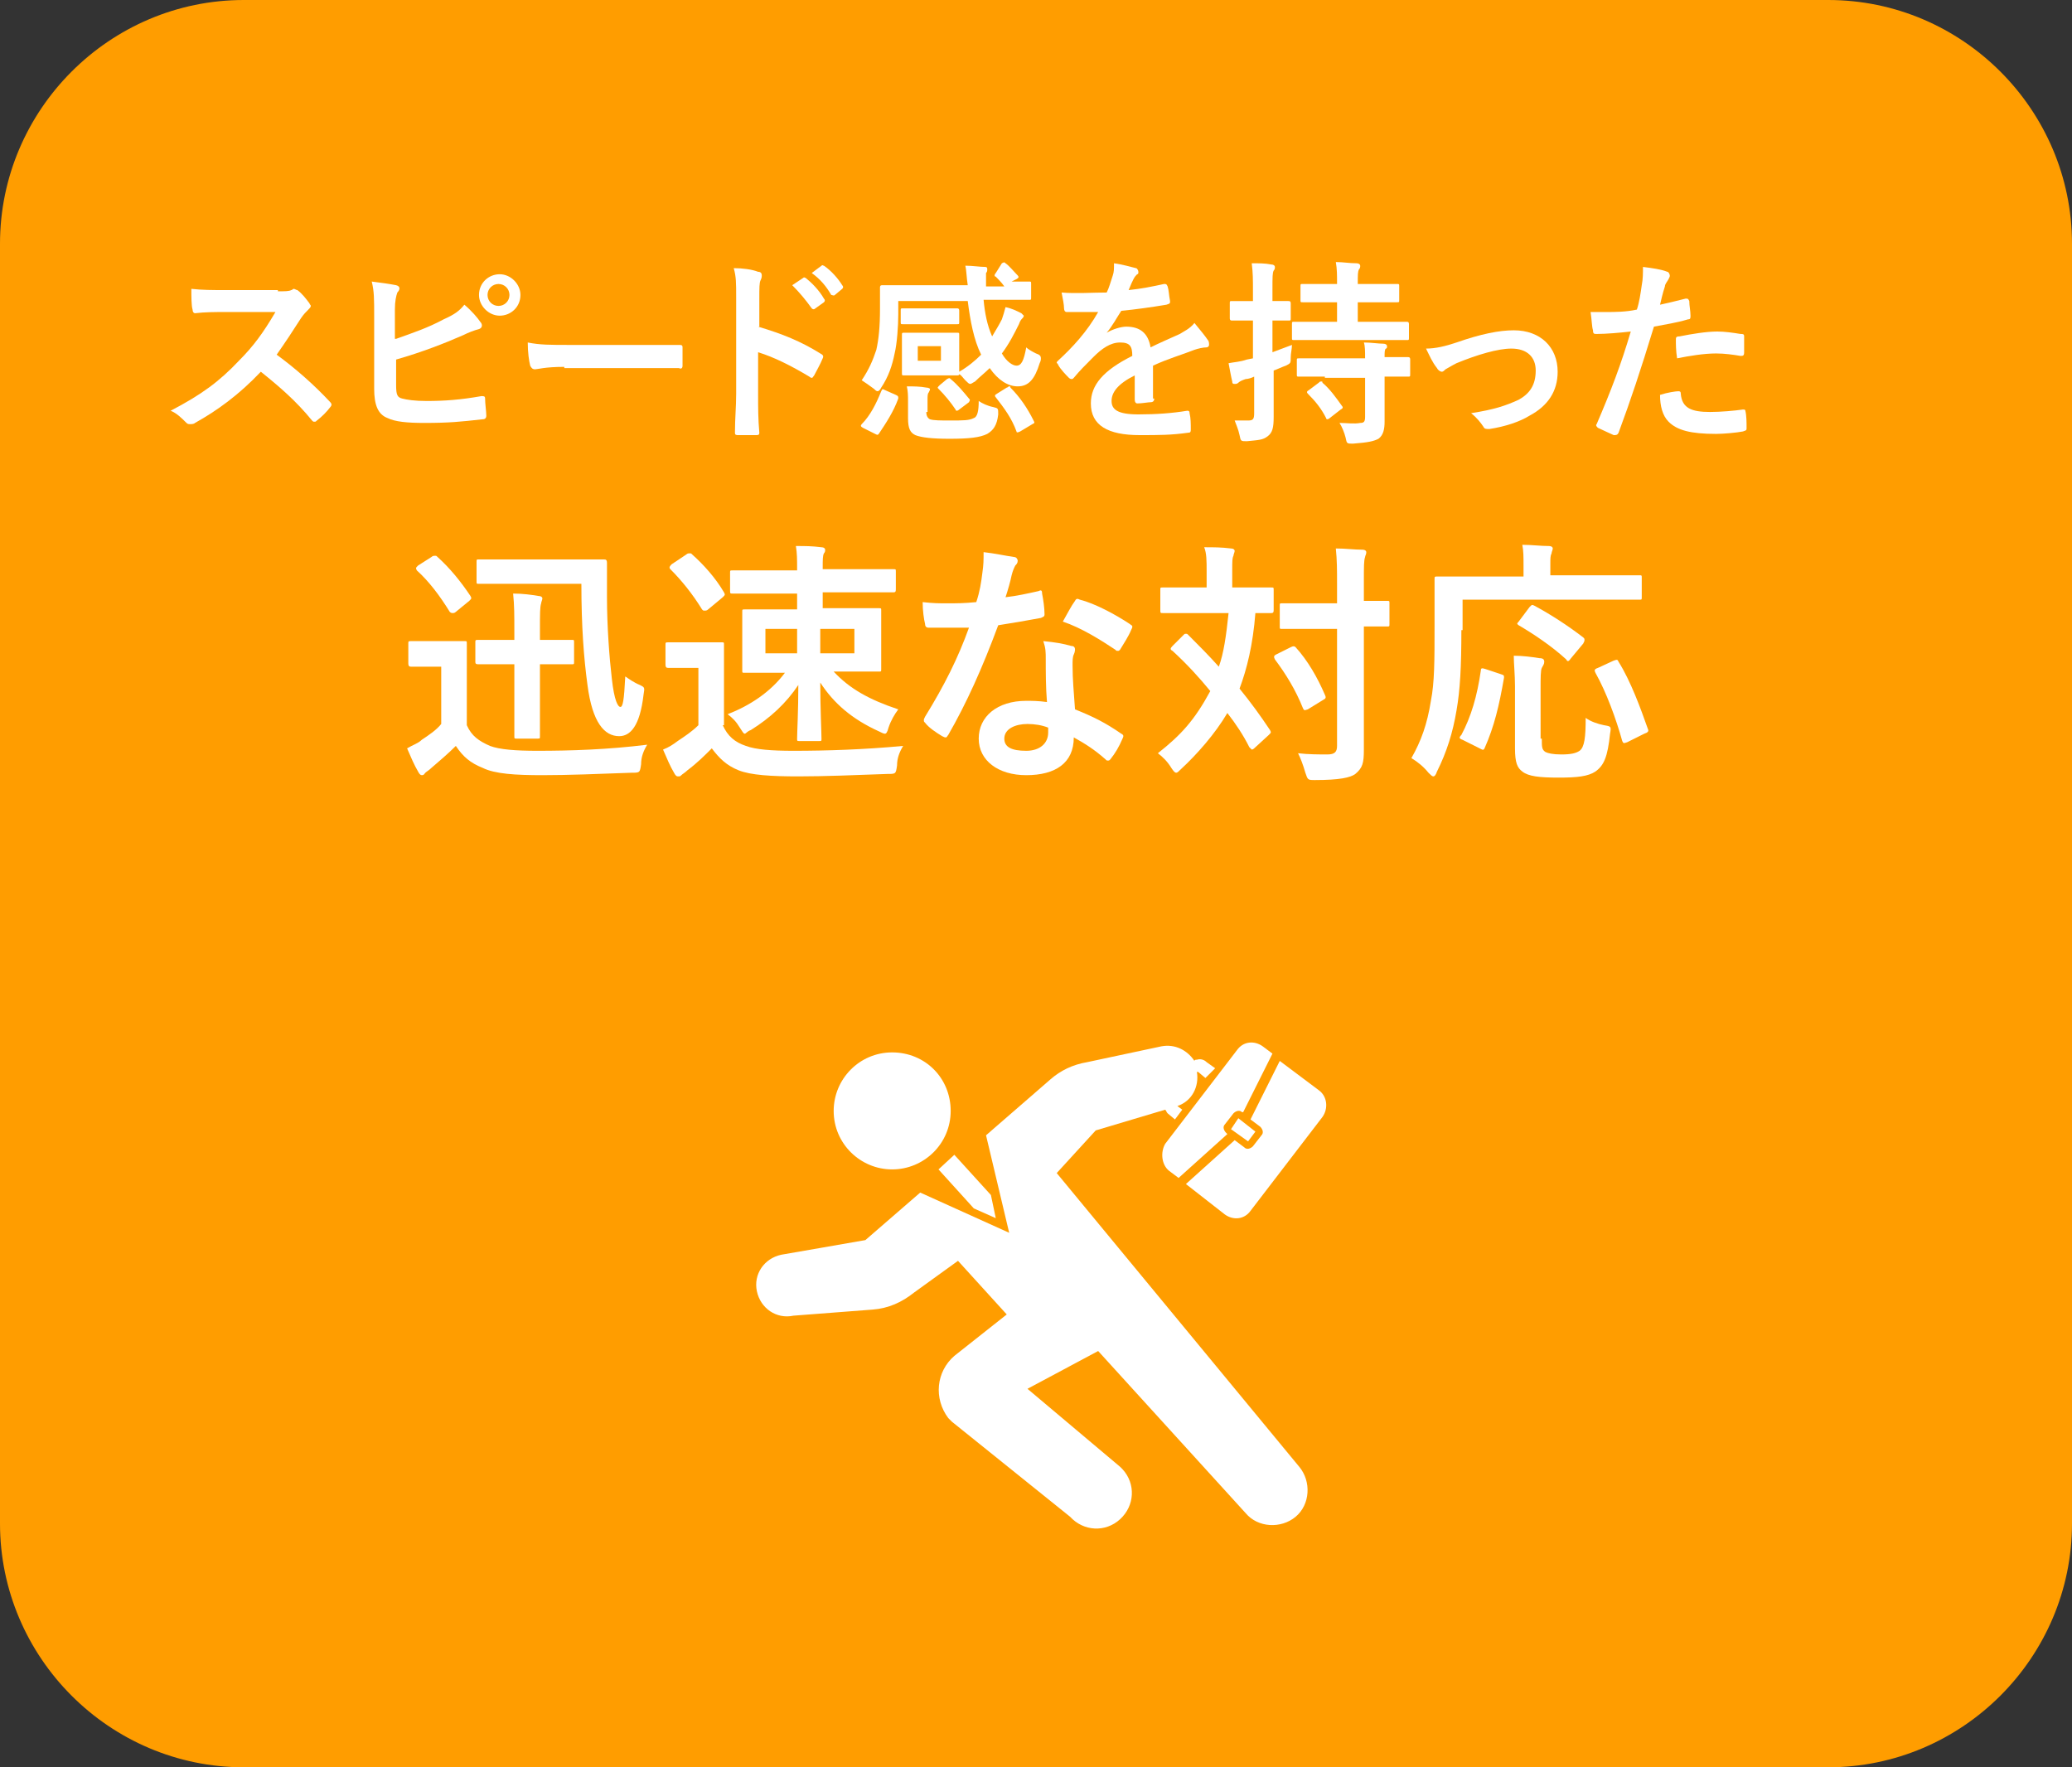 <?xml version="1.0" encoding="utf-8"?>
<!-- Generator: Adobe Illustrator 24.2.3, SVG Export Plug-In . SVG Version: 6.00 Build 0)  -->
<svg version="1.1" id="レイヤー_1" xmlns="http://www.w3.org/2000/svg" xmlns:xlink="http://www.w3.org/1999/xlink" x="0px"
	 y="0px" viewBox="0 0 170 145" style="enable-background:new 0 0 170 145;" xml:space="preserve">
<rect x="0" y="0" width="170" height="145" fill="#333333" stroke="none"/>
<style type="text/css">
	.st0{fill:#FF9D00;}
	.st1{enable-background:new    ;}
	.st2{fill:#FFFFFF;}
</style>
<g id="グループ_526" transform="translate(-2022 -2319)">
	<path id="長方形_239" class="st0" d="M2042,2319h130c11,0,20,9,20,20v105c0,11-9,20-20,20h-130c-11,0-20-9-20-20v-105
		C2022,2328,2031,2319,2042,2319z"/>
	<g class="st1">
		<path class="st2" d="M2044.8,2342.9c0.6,0,0.9,0,1.1-0.1c0.1,0,0.1-0.1,0.2-0.1c0.1,0,0.2,0.1,0.3,0.1c0.4,0.3,0.7,0.7,1,1.1
			c0,0.1,0.1,0.1,0.1,0.2c0,0.1-0.1,0.2-0.2,0.3c-0.2,0.2-0.4,0.4-0.6,0.7c-0.7,1.1-1.3,2-2,3c1.5,1.1,3,2.4,4.4,3.9
			c0.1,0.1,0.1,0.2,0.1,0.2s0,0.1-0.1,0.2c-0.3,0.4-0.7,0.8-1.1,1.1c-0.1,0.1-0.1,0.1-0.2,0.1c-0.1,0-0.1,0-0.2-0.1
			c-1.3-1.6-2.7-2.8-4.2-4c-1.8,1.9-3.6,3.2-5.4,4.2c-0.1,0.1-0.3,0.1-0.4,0.1c-0.1,0-0.2,0-0.3-0.1c-0.4-0.4-0.8-0.8-1.3-1
			c2.5-1.3,4-2.4,5.6-4.1c1.2-1.2,2-2.3,3-4l-4.1,0c-0.8,0-1.7,0-2.5,0.1c-0.1,0-0.2-0.1-0.2-0.3c-0.1-0.3-0.1-1.1-0.1-1.7
			c0.9,0.1,1.7,0.1,2.7,0.1H2044.8z"/>
		<path class="st2" d="M2054.5,2346.8c1.4-0.5,2.6-0.9,3.9-1.6c0.9-0.4,1.3-0.7,1.7-1.2c0.6,0.5,1.1,1.1,1.3,1.4
			c0.2,0.2,0.2,0.5-0.1,0.6c-0.4,0.1-0.9,0.3-1.3,0.5c-1.6,0.7-3.4,1.4-5.5,2v2.1c0,0.8,0.1,1,0.5,1.1c0.4,0.1,1,0.2,2,0.2
			c1.5,0,2.8-0.1,4.5-0.4c0.2,0,0.3,0,0.3,0.2c0,0.4,0.1,1.1,0.1,1.4c0,0.2-0.1,0.3-0.3,0.3c-1.8,0.2-2.7,0.3-4.8,0.3
			c-1.4,0-2.4-0.1-3-0.4c-0.8-0.3-1.1-1.1-1.1-2.4v-5.9c0-1.5,0-2.1-0.2-2.9c0.8,0.1,1.5,0.2,2,0.3c0.4,0.1,0.3,0.4,0.1,0.6
			c-0.1,0.3-0.2,0.7-0.2,1.4V2346.8z M2064.7,2343.2c0,1-0.8,1.7-1.7,1.7s-1.7-0.8-1.7-1.7c0-1,0.8-1.7,1.7-1.7
			S2064.7,2342.3,2064.7,2343.2z M2062,2343.2c0,0.5,0.4,0.9,0.9,0.9c0.5,0,0.9-0.4,0.9-0.9s-0.4-0.9-0.9-0.9
			C2062.4,2342.3,2062,2342.7,2062,2343.2z"/>
		<path class="st2" d="M2068.3,2349.1c-1.6,0-2.2,0.2-2.4,0.2c-0.2,0-0.3-0.1-0.4-0.3c-0.1-0.4-0.2-1.1-0.2-1.9
			c1,0.2,1.8,0.2,3.5,0.2h5.2c1.2,0,2.4,0,3.7,0c0.2,0,0.3,0,0.3,0.2c0,0.5,0,1,0,1.5c0,0.2-0.1,0.3-0.3,0.2c-1.2,0-2.4,0-3.6,0
			H2068.3z"/>
		<path class="st2" d="M2084.2,2345.8c2,0.6,3.5,1.2,5.1,2.2c0.2,0.1,0.3,0.2,0.2,0.4c-0.2,0.5-0.5,1-0.7,1.4
			c-0.1,0.1-0.1,0.2-0.2,0.2c0,0-0.1,0-0.2-0.1c-1.5-0.9-2.9-1.6-4.2-2v3.5c0,1,0,2,0.1,3.1c0,0.2-0.1,0.2-0.3,0.2c-0.5,0-1,0-1.4,0
			c-0.2,0-0.3,0-0.3-0.2c0-1.2,0.1-2.1,0.1-3.2v-7.9c0-1.2,0-1.7-0.2-2.4c0.7,0,1.5,0.1,2,0.3c0.2,0,0.3,0.1,0.3,0.3
			c0,0.1,0,0.2-0.1,0.4c-0.1,0.2-0.1,0.6-0.1,1.5V2345.8z M2087.9,2341.8c0.1-0.1,0.1,0,0.2,0c0.5,0.4,1.1,1,1.5,1.7
			c0.1,0.1,0.1,0.2,0,0.3l-0.7,0.5c-0.1,0.1-0.2,0.1-0.3,0c-0.5-0.7-1-1.3-1.6-1.9L2087.9,2341.8z M2089.4,2340.8
			c0.1-0.1,0.1,0,0.2,0c0.6,0.4,1.2,1.1,1.5,1.6c0.1,0.1,0.1,0.2,0,0.3l-0.6,0.5c-0.1,0.1-0.2,0-0.3,0c-0.4-0.7-0.9-1.3-1.6-1.8
			L2089.4,2340.8z"/>
		<path class="st2" d="M2104.2,2340.6c0.2-0.1,0.2-0.1,0.3,0c0.3,0.2,0.7,0.7,1,1c0.1,0.1,0.1,0.2-0.1,0.3l-0.4,0.2
			c0.9,0,1.3,0,1.4,0c0.2,0,0.2,0,0.2,0.2v1.1c0,0.2,0,0.2-0.2,0.2c-0.1,0-0.6,0-2.1,0h-1.6c0.1,1.1,0.3,2.1,0.7,3
			c0.3-0.5,0.6-1,0.8-1.4c0.1-0.3,0.2-0.6,0.3-1c0.5,0.1,0.9,0.3,1.3,0.5c0.1,0.1,0.2,0.2,0.2,0.2c0,0.1-0.1,0.2-0.1,0.2
			c-0.1,0.1-0.2,0.2-0.3,0.5c-0.4,0.8-0.8,1.6-1.4,2.4c0.4,0.7,0.9,1,1.2,1c0.4,0,0.6-0.4,0.8-1.5c0.2,0.2,0.6,0.4,0.8,0.5
			c0.3,0.1,0.4,0.2,0.4,0.4c0,0.1,0,0.2-0.1,0.4c-0.4,1.3-0.9,1.9-1.8,1.9c-0.8,0-1.6-0.5-2.3-1.5c-0.4,0.4-0.8,0.7-1.2,1.1
			c-0.2,0.1-0.3,0.2-0.4,0.2c-0.1,0-0.2-0.1-0.4-0.3c-0.2-0.2-0.3-0.4-0.5-0.5c0,0.1-0.1,0.1-0.2,0.1c-0.1,0-0.4,0-1.4,0h-1.5
			c-0.9,0-1.2,0-1.4,0c-0.2,0-0.2,0-0.2-0.2c0-0.1,0-0.4,0-1v-1.1c0-0.7,0-0.9,0-1c0-0.2,0-0.2,0.2-0.2c0.1,0,0.4,0,1.4,0h1.5
			c0.9,0,1.2,0,1.4,0c0.2,0,0.2,0,0.2,0.2c0,0.1,0,0.4,0,1v1.1c0,0.5,0,0.7,0,0.9c0.7-0.4,1.3-0.9,1.8-1.4c-0.6-1.2-0.9-2.8-1.1-4.4
			h-5.7v1.1c0,0.9-0.1,2.4-0.3,3.2c-0.2,1-0.5,1.9-1.1,2.8c-0.1,0.2-0.2,0.3-0.3,0.3c-0.1,0-0.2-0.1-0.3-0.2c-0.4-0.3-0.7-0.5-1-0.7
			c0.6-0.9,0.9-1.6,1.2-2.5c0.2-0.9,0.3-1.9,0.3-3.4c0-1.1,0-1.6,0-1.7c0-0.1,0-0.2,0.2-0.2c0.1,0,0.6,0,2.2,0h4.8
			c-0.1-0.6-0.1-1.2-0.2-1.6c0.6,0,1.2,0.1,1.6,0.1c0.2,0,0.2,0.1,0.2,0.2c0,0.1,0,0.2-0.1,0.3c0,0.2,0,0.5,0,1.1h1.5
			c-0.2-0.3-0.6-0.7-0.7-0.8c-0.1,0-0.1-0.1-0.1-0.1s0-0.1,0.1-0.2L2104.2,2340.6z M2092.8,2354.1c-0.2-0.1-0.2-0.2-0.1-0.3
			c0.7-0.7,1.2-1.7,1.6-2.7c0.1-0.2,0.1-0.2,0.3-0.1l0.9,0.4c0.2,0.1,0.2,0.1,0.2,0.3c-0.4,1.1-1,2-1.6,2.9c-0.1,0.1-0.1,0.1-0.3,0
			L2092.8,2354.1z M2099.1,2344.3c1,0,1.3,0,1.4,0c0.1,0,0.2,0,0.2,0.2v0.9c0,0.2,0,0.2-0.2,0.2c-0.1,0-0.5,0-1.4,0h-1.6
			c-0.9,0-1.3,0-1.4,0c-0.2,0-0.2,0-0.2-0.2v-0.9c0-0.2,0-0.2,0.2-0.2c0.1,0,0.5,0,1.4,0H2099.1z M2098,2352.8
			c0,0.3,0.1,0.5,0.3,0.6c0.3,0.1,0.9,0.1,1.6,0.1c1.2,0,1.6,0,2-0.2c0.3-0.1,0.4-0.6,0.4-1.4c0.3,0.2,0.7,0.4,1.2,0.5
			c0.4,0.1,0.4,0.1,0.4,0.6c-0.1,0.9-0.4,1.3-0.9,1.6c-0.6,0.3-1.5,0.4-3.1,0.4c-1.4,0-2.3-0.1-2.8-0.3c-0.4-0.2-0.6-0.5-0.6-1.4
			v-1.4c0-0.4,0-0.8-0.1-1.2c0.5,0,1.1,0,1.6,0.1c0.2,0,0.3,0.1,0.3,0.1c0,0.1,0,0.1-0.1,0.3c-0.1,0.1-0.1,0.3-0.1,0.6V2352.8z
			 M2099.2,2347.4h-1.9v1.2h1.9V2347.4z M2099.7,2350.1c0.2-0.1,0.2-0.1,0.3,0c0.6,0.5,1,1,1.5,1.6c0.1,0.1,0.1,0.1,0,0.3l-0.8,0.6
			c-0.1,0.1-0.2,0.1-0.2,0.1s-0.1,0-0.1-0.1c-0.4-0.6-0.9-1.2-1.4-1.7c-0.1-0.1-0.1-0.1,0.1-0.3L2099.7,2350.1z M2104.6,2350.8
			c0.1,0,0.1-0.1,0.2-0.1s0.1,0,0.1,0.1c0.8,0.8,1.4,1.7,1.9,2.7c0.1,0.2,0.1,0.2-0.1,0.3l-1,0.6c-0.2,0.1-0.3,0.1-0.3,0
			c-0.4-1.1-1-1.9-1.7-2.8c-0.1-0.1-0.1-0.2,0.1-0.3L2104.6,2350.8z"/>
		<path class="st2" d="M2116.7,2351.7c0,0.2-0.1,0.3-0.3,0.3c-0.2,0-0.7,0.1-1.1,0.1c-0.1,0-0.2-0.1-0.2-0.3c0-0.6,0-1.4,0-2
			c-1.4,0.7-1.9,1.4-1.9,2.1c0,0.7,0.5,1.1,2.2,1.1c1.5,0,2.8-0.1,4-0.3c0.1,0,0.2,0,0.2,0.2c0.1,0.4,0.1,0.9,0.1,1.3
			c0,0.2,0,0.3-0.2,0.3c-1.4,0.2-2.4,0.2-4,0.2c-2.6,0-4-0.8-4-2.6c0-1.5,1-2.7,3.4-3.9c0-0.8-0.2-1.1-1-1.1c-0.8,0-1.5,0.5-2.2,1.2
			c-0.7,0.7-1.1,1.1-1.6,1.7c-0.1,0.1-0.1,0.1-0.2,0.1c0,0-0.1,0-0.2-0.1c-0.2-0.2-0.7-0.7-0.9-1.1c0-0.1-0.1-0.1-0.1-0.1
			c0-0.1,0-0.1,0.1-0.2c1.2-1.1,2.4-2.4,3.3-4c-0.8,0-1.6,0-2.6,0c-0.1,0-0.2-0.1-0.2-0.3c0-0.3-0.1-0.8-0.2-1.3
			c1.2,0.1,2.5,0,3.7,0c0.2-0.4,0.3-0.8,0.5-1.4c0.1-0.3,0.1-0.5,0.1-1c0.7,0.1,1.4,0.3,1.8,0.4c0.1,0,0.2,0.2,0.2,0.3
			c0,0.1,0,0.2-0.1,0.2c-0.1,0.1-0.2,0.2-0.3,0.4c-0.1,0.2-0.2,0.4-0.4,0.9c1-0.1,2-0.3,2.9-0.5c0.2,0,0.2,0,0.3,0.2
			c0.1,0.3,0.1,0.7,0.2,1.2c0,0.2,0,0.2-0.3,0.3c-1.2,0.2-2.6,0.4-3.7,0.5c-0.4,0.6-0.7,1.2-1.2,1.8l0,0c0.5-0.3,1.2-0.5,1.6-0.5
			c1.1,0,1.8,0.5,2,1.7c0.6-0.3,1.5-0.7,2.4-1.1c0.3-0.2,0.8-0.4,1.2-0.9c0.5,0.6,0.9,1.1,1.1,1.4c0.1,0.1,0.1,0.3,0.1,0.4
			c0,0.1-0.1,0.2-0.2,0.2c-0.3,0-0.7,0.1-1,0.2c-1,0.4-2.1,0.7-3.4,1.3V2351.7z"/>
		<path class="st2" d="M2126.5,2350c0,1.5,0,2.4,0,3.2c0,0.9-0.1,1.3-0.5,1.6c-0.4,0.3-0.7,0.3-1.7,0.4c-0.5,0-0.5,0-0.6-0.5
			c-0.1-0.5-0.3-0.9-0.4-1.2c0.4,0,0.7,0,1.1,0c0.4,0,0.5-0.1,0.5-0.6v-3c-0.2,0.1-0.5,0.2-0.7,0.2c-0.3,0.1-0.5,0.2-0.6,0.3
			c-0.1,0.1-0.2,0.1-0.3,0.1c-0.1,0-0.2,0-0.2-0.2c-0.1-0.4-0.2-1-0.3-1.5c0.5-0.1,0.9-0.1,1.5-0.3l0.5-0.1v-3.1h-0.2
			c-1.1,0-1.4,0-1.5,0c-0.1,0-0.2,0-0.2-0.2v-1.2c0-0.2,0-0.2,0.2-0.2c0.1,0,0.4,0,1.5,0h0.2v-0.8c0-1,0-1.5-0.1-2.3
			c0.6,0,1.1,0,1.6,0.1c0.2,0,0.3,0.1,0.3,0.2c0,0.1,0,0.2-0.1,0.3c-0.1,0.2-0.1,0.5-0.1,1.6v0.9c0.9,0,1.2,0,1.3,0
			c0.1,0,0.2,0,0.2,0.2v1.2c0,0.2,0,0.2-0.2,0.2c-0.1,0-0.4,0-1.3,0v2.6c0.5-0.2,1.1-0.4,1.6-0.6c0,0.3-0.1,0.7-0.1,1
			c0,0.5,0,0.5-0.4,0.7c-0.3,0.1-0.7,0.3-1,0.4V2350z M2130.4,2346.9c-1.5,0-2.1,0-2.2,0c-0.2,0-0.2,0-0.2-0.2v-1.1
			c0-0.2,0-0.2,0.2-0.2c0.1,0,0.6,0,2.2,0h1.3v-1.6h-0.8c-1.5,0-1.9,0-2,0c-0.2,0-0.2,0-0.2-0.2v-1.1c0-0.2,0-0.2,0.2-0.2
			c0.1,0,0.6,0,2,0h0.8c0-0.8,0-1.2-0.1-1.8c0.6,0,1.1,0.1,1.7,0.1c0.2,0,0.3,0.1,0.3,0.2c0,0.1,0,0.2-0.1,0.3
			c-0.1,0.2-0.1,0.4-0.1,1.2h1.2c1.4,0,1.9,0,2,0c0.2,0,0.2,0,0.2,0.2v1.1c0,0.2,0,0.2-0.2,0.2c-0.1,0-0.6,0-2,0h-1.2v1.6h1.8
			c1.5,0,2.1,0,2.2,0c0.1,0,0.2,0,0.2,0.2v1.1c0,0.2,0,0.2-0.2,0.2c-0.1,0-0.6,0-2.2,0H2130.4z M2130.7,2349.9c-1.5,0-2,0-2.1,0
			c-0.2,0-0.2,0-0.2-0.2v-1.1c0-0.2,0-0.2,0.2-0.2c0.1,0,0.6,0,2.1,0h3.3c0-0.6,0-1-0.1-1.3c0.6,0,1.2,0.1,1.6,0.1
			c0.2,0,0.3,0.1,0.3,0.2c0,0.1,0,0.2-0.1,0.2c-0.1,0.1-0.1,0.3-0.1,0.7c1.3,0,1.8,0,1.9,0c0.1,0,0.2,0,0.2,0.2v1.2
			c0,0.2,0,0.2-0.2,0.2c-0.1,0-0.6,0-1.9,0v1.7c0,0.7,0,1.4,0,2c0,0.6-0.1,1.1-0.5,1.4c-0.4,0.2-0.8,0.3-2.1,0.4
			c-0.5,0-0.5,0-0.6-0.5c-0.1-0.4-0.3-0.9-0.5-1.2c0.6,0,1.2,0.1,1.7,0c0.3,0,0.4-0.1,0.4-0.5v-3.2H2130.7z M2130.2,2350.4
			c0.1-0.1,0.1-0.1,0.2-0.1s0.1,0,0.1,0.1c0.6,0.5,1.1,1.2,1.6,1.9c0.1,0.1,0.1,0.2-0.1,0.3l-0.9,0.7c-0.1,0.1-0.2,0.1-0.2,0.1
			c0,0-0.1,0-0.1-0.1c-0.4-0.8-0.9-1.4-1.5-2c-0.1-0.1-0.1-0.2,0.1-0.3L2130.2,2350.4z"/>
		<path class="st2" d="M2141.5,2347.1c2-0.7,3.5-1,4.7-1c2.2,0,3.6,1.4,3.6,3.4c0,1.6-0.8,2.8-2.3,3.6c-0.8,0.5-2,0.9-3.3,1.1
			c-0.3,0-0.4,0-0.5-0.2c-0.2-0.3-0.5-0.7-1-1.1c1.9-0.3,2.8-0.6,3.9-1.1c0.9-0.5,1.4-1.2,1.4-2.4c0-1.1-0.7-1.8-2-1.8
			c-1.1,0-2.8,0.5-4.5,1.2c-0.4,0.2-0.7,0.4-0.9,0.5c-0.1,0.1-0.2,0.2-0.3,0.2c-0.1,0-0.3-0.1-0.4-0.3c-0.4-0.5-0.6-1-0.9-1.6
			C2139.8,2347.6,2140.6,2347.4,2141.5,2347.1z"/>
		<path class="st2" d="M2160.3,2343.5c0.2,0,0.2,0,0.3,0.2c0,0.4,0.1,0.8,0.1,1.2c0,0.2,0,0.3-0.2,0.3c-1,0.3-1.8,0.4-2.8,0.6
			c-1.1,3.6-1.9,6-2.9,8.7c-0.1,0.2-0.2,0.2-0.4,0.2c-0.2-0.1-0.9-0.4-1.3-0.6c-0.1-0.1-0.2-0.2-0.1-0.3c1.2-2.8,2-4.9,2.8-7.6
			c-0.9,0.1-2,0.2-2.8,0.2c-0.2,0-0.3,0-0.3-0.3c-0.1-0.3-0.1-0.9-0.2-1.5c0.3,0,0.5,0,1.2,0c0.8,0,1.7,0,2.6-0.2
			c0.2-0.6,0.3-1.3,0.4-2c0.1-0.5,0.1-1,0.1-1.5c0.8,0.1,1.5,0.2,2,0.4c0.1,0,0.2,0.2,0.2,0.3c0,0.1,0,0.1-0.1,0.3
			c-0.1,0.2-0.3,0.4-0.3,0.6c-0.2,0.6-0.3,1.1-0.4,1.5C2158.7,2343.9,2159.5,2343.7,2160.3,2343.5z M2159.7,2351.1
			c0.2,0,0.2,0.1,0.2,0.2c0.1,1.2,0.9,1.5,2.4,1.5c0.9,0,2-0.1,2.7-0.2c0.1,0,0.2,0,0.2,0.1c0.1,0.4,0.1,1,0.1,1.4
			c0,0.2,0,0.2-0.3,0.3c-0.5,0.1-1.6,0.2-2.2,0.2c-2.1,0-3.2-0.3-3.9-1c-0.5-0.5-0.7-1.3-0.7-2.2
			C2158.8,2351.2,2159.5,2351.1,2159.7,2351.1z M2159.5,2346.9c0-0.2,0-0.3,0.3-0.3c1-0.2,2.2-0.4,3.1-0.4c0.6,0,1.3,0.1,1.9,0.2
			c0.2,0,0.3,0,0.3,0.2c0,0.4,0,0.8,0,1.3c0,0.3-0.1,0.3-0.3,0.3c-0.6-0.1-1.3-0.2-2-0.2c-1,0-2.2,0.2-3.2,0.4
			C2159.5,2347.8,2159.5,2347.2,2159.5,2346.9z"/>
	</g>
	<g class="st1">
		<path class="st2" d="M2060.3,2378.5c0.4,0.9,1,1.3,1.9,1.7c0.8,0.3,2.1,0.4,3.9,0.4c2.7,0,5.8-0.1,9-0.5c-0.3,0.5-0.5,1-0.5,1.6
			c-0.1,0.7-0.1,0.7-0.8,0.7c-2.7,0.1-5.2,0.2-7.3,0.2c-2.2,0-3.9-0.1-4.9-0.6c-1-0.4-1.6-0.9-2.2-1.8c-0.6,0.6-1.3,1.2-2,1.8
			c-0.2,0.2-0.4,0.3-0.5,0.4c-0.1,0.1-0.1,0.2-0.3,0.2c-0.1,0-0.2-0.1-0.3-0.3c-0.3-0.5-0.6-1.2-0.9-1.9c0.5-0.3,0.9-0.4,1.2-0.7
			c0.6-0.4,1.2-0.8,1.6-1.3v-4.7h-0.9c-1.1,0-1.4,0-1.5,0c-0.2,0-0.3,0-0.3-0.3v-1.6c0-0.2,0-0.2,0.3-0.2c0.1,0,0.4,0,1.5,0h1.2
			c1.1,0,1.4,0,1.6,0c0.2,0,0.2,0,0.2,0.2c0,0.1,0,0.7,0,2V2378.5z M2057.4,2364.7c0.1-0.1,0.2-0.1,0.3-0.1s0.1,0,0.2,0.1
			c1,0.9,1.9,2,2.7,3.2c0.1,0.2,0.1,0.2-0.1,0.4l-1.1,0.9c-0.1,0.1-0.2,0.1-0.3,0.1c0,0-0.1,0-0.2-0.1c-0.8-1.3-1.7-2.5-2.7-3.4
			c-0.1-0.2-0.1-0.2,0.1-0.4L2057.4,2364.7z M2064.2,2370.9c0-1.5,0-2.2-0.1-3.2c0.8,0,1.5,0.1,2.1,0.2c0.2,0,0.3,0.1,0.3,0.2
			c0,0.1-0.1,0.3-0.1,0.4c-0.1,0.3-0.1,0.8-0.1,2.3v0.7h0.3c1.7,0,2.2,0,2.3,0c0.2,0,0.2,0,0.2,0.2v1.6c0,0.2,0,0.2-0.2,0.2
			c-0.1,0-0.7,0-2.3,0h-0.3v3.1c0,1.8,0,2.6,0,2.8c0,0.2,0,0.2-0.2,0.2h-1.7c-0.2,0-0.2,0-0.2-0.2c0-0.1,0-1,0-2.8v-3.1h-0.6
			c-1.6,0-2.2,0-2.3,0c-0.2,0-0.3,0-0.3-0.2v-1.6c0-0.2,0-0.2,0.3-0.2c0.1,0,0.7,0,2.3,0h0.6V2370.9z M2064,2366.9
			c-1.9,0-2.6,0-2.7,0c-0.2,0-0.2,0-0.2-0.2v-1.6c0-0.2,0-0.2,0.2-0.2c0.1,0,0.8,0,2.7,0h4.8c1.9,0,2.6,0,2.7,0c0.2,0,0.3,0,0.3,0.3
			c0,0.9,0,1.9,0,2.8c0,2.4,0.2,5,0.4,6.7c0.2,1.8,0.5,2.3,0.7,2.3c0.2,0,0.3-0.5,0.4-2.5c0.3,0.2,0.7,0.5,1.2,0.7
			c0.4,0.2,0.4,0.2,0.3,0.8c-0.3,2.6-1.1,3.4-2,3.4c-1.2,0-2.2-1.1-2.6-4.2c-0.3-2.2-0.5-4.8-0.5-8.3H2064z"/>
		<path class="st2" d="M2081.3,2378.5c0.4,0.9,1,1.4,1.9,1.7c0.8,0.3,2.1,0.4,3.9,0.4c2.7,0,5.8-0.1,9-0.4c-0.3,0.5-0.5,1-0.5,1.6
			c-0.1,0.7-0.1,0.7-0.8,0.7c-2.7,0.1-5.2,0.2-7.3,0.2c-2.2,0-3.9-0.1-4.9-0.5c-1-0.4-1.6-1-2.2-1.8c-0.6,0.6-1.2,1.2-2,1.8
			c-0.2,0.2-0.4,0.3-0.5,0.4c-0.1,0.1-0.1,0.1-0.3,0.1c-0.1,0-0.2-0.1-0.3-0.3c-0.3-0.5-0.6-1.2-0.9-1.9c0.5-0.2,0.8-0.4,1.2-0.7
			c0.6-0.4,1.2-0.8,1.7-1.3v-4.7h-0.9c-1.1,0-1.4,0-1.5,0c-0.2,0-0.3,0-0.3-0.3v-1.6c0-0.2,0-0.2,0.3-0.2c0.1,0,0.4,0,1.5,0h1.2
			c1.1,0,1.4,0,1.6,0c0.2,0,0.2,0,0.2,0.2c0,0.1,0,0.7,0,2V2378.5z M2078.3,2364.5c0.1-0.1,0.2-0.1,0.3-0.1s0.1,0,0.2,0.1
			c0.9,0.8,1.9,1.9,2.6,3.1c0.1,0.2,0.1,0.2-0.1,0.4l-1.2,1c-0.1,0.1-0.2,0.1-0.3,0.1s-0.1,0-0.2-0.1c-0.8-1.3-1.7-2.4-2.6-3.3
			c-0.1-0.1-0.1-0.2,0.1-0.4L2078.3,2364.5z M2090.4,2374.1c1.3,1.4,2.9,2.3,5.3,3.1c-0.3,0.4-0.6,0.9-0.8,1.5
			c-0.1,0.4-0.2,0.5-0.3,0.5c-0.1,0-0.3-0.1-0.5-0.2c-2.2-1-3.7-2.3-4.8-4c0,2.1,0.1,4.1,0.1,4.6c0,0.2,0,0.2-0.2,0.2h-1.6
			c-0.2,0-0.2,0-0.2-0.2c0-0.5,0.1-2.3,0.1-4.4c-1,1.5-2.3,2.7-3.9,3.7c-0.3,0.1-0.4,0.3-0.5,0.3c-0.1,0-0.2-0.2-0.4-0.5
			c-0.3-0.5-0.6-0.8-1-1.1c1.8-0.7,3.5-1.8,4.7-3.4h-0.5c-2,0-2.6,0-2.8,0c-0.2,0-0.2,0-0.2-0.2c0-0.1,0-0.5,0-1.6v-1.7
			c0-1,0-1.4,0-1.5c0-0.2,0-0.2,0.2-0.2c0.1,0,0.8,0,2.8,0h1.5v-1.3h-2.4c-2.1,0-2.8,0-2.9,0c-0.2,0-0.2,0-0.2-0.3v-1.4
			c0-0.2,0-0.2,0.2-0.2c0.1,0,0.8,0,2.9,0h2.4v-0.1c0-0.8,0-1.3-0.1-1.9c0.8,0,1.3,0,2.1,0.1c0.2,0,0.3,0.1,0.3,0.2
			c0,0.1,0,0.2-0.1,0.3c-0.1,0.2-0.1,0.5-0.1,1.2v0.1h2.9c2.1,0,2.8,0,2.9,0c0.2,0,0.2,0,0.2,0.2v1.4c0,0.2,0,0.3-0.2,0.3
			c-0.1,0-0.8,0-2.9,0h-2.9v1.3h1.8c1.9,0,2.6,0,2.8,0c0.2,0,0.2,0,0.2,0.2c0,0.1,0,0.5,0,1.5v1.7c0,1,0,1.4,0,1.6
			c0,0.2,0,0.2-0.2,0.2c-0.1,0-0.8,0-2.8,0H2090.4z M2087.4,2372.6v-2h-2.6v2H2087.4z M2092.1,2370.6h-2.8v2h2.8V2370.6z"/>
		<path class="st2" d="M2107.2,2367.5c0.2-0.1,0.3-0.1,0.3,0.2c0.1,0.5,0.2,1.2,0.2,1.7c0,0.2-0.1,0.2-0.3,0.3
			c-1.1,0.2-2.2,0.4-3.5,0.6c-1.3,3.5-2.6,6.4-4.1,9c-0.1,0.1-0.1,0.2-0.2,0.2c-0.1,0-0.1,0-0.3-0.1c-0.5-0.3-1.1-0.7-1.4-1.1
			c-0.1-0.1-0.1-0.1-0.1-0.2c0-0.1,0-0.1,0.1-0.3c1.6-2.6,2.7-4.8,3.6-7.3c-0.8,0-1.4,0-2.1,0c-0.5,0-0.6,0-1.2,0
			c-0.2,0-0.3-0.1-0.3-0.3c-0.1-0.4-0.2-1.1-0.2-1.8c0.9,0.1,1.3,0.1,2,0.1c0.8,0,1.4,0,2.4-0.1c0.3-0.9,0.4-1.6,0.5-2.4
			c0.1-0.7,0.1-1,0.1-1.7c0.9,0.1,1.8,0.3,2.5,0.4c0.2,0,0.3,0.2,0.3,0.3c0,0.2-0.1,0.3-0.2,0.4c-0.1,0.2-0.2,0.4-0.3,0.8
			c-0.1,0.5-0.3,1.2-0.5,1.8C2105.4,2367.9,2106.3,2367.7,2107.2,2367.5z M2107.8,2373.1c0-0.6,0-0.9-0.2-1.5c1,0.1,1.6,0.2,2.3,0.4
			c0.2,0,0.3,0.1,0.3,0.3c0,0,0,0.2-0.1,0.4s-0.1,0.5-0.1,0.9c0,1.2,0.1,2.1,0.2,3.6c1.5,0.6,2.5,1.1,3.8,2c0.2,0.1,0.2,0.2,0.1,0.4
			c-0.3,0.7-0.6,1.2-1,1.7c-0.1,0.1-0.1,0.1-0.2,0.1c-0.1,0-0.1,0-0.2-0.1c-0.9-0.8-1.7-1.3-2.6-1.8c0,2.1-1.5,3.1-3.9,3.1
			c-2.3,0-3.9-1.2-3.9-3c0-1.8,1.5-3.1,3.9-3.1c0.4,0,1,0,1.7,0.1C2107.8,2375.4,2107.8,2374.1,2107.8,2373.1z M2106.3,2378.4
			c-1,0-1.9,0.4-1.9,1.2c0,0.7,0.6,1,1.8,1c1.1,0,1.8-0.6,1.8-1.5c0-0.2,0-0.3,0-0.4C2107.5,2378.5,2106.9,2378.4,2106.3,2378.4z
			 M2110.2,2368.3c0.1-0.2,0.2-0.2,0.4-0.1c1.2,0.3,2.9,1.2,4.1,2c0.1,0.1,0.2,0.1,0.2,0.2c0,0.1,0,0.1-0.1,0.3
			c-0.2,0.5-0.6,1.1-0.9,1.6c-0.1,0.1-0.1,0.1-0.2,0.1s-0.1,0-0.2-0.1c-1.2-0.8-2.8-1.8-4.3-2.3
			C2109.6,2369.3,2109.9,2368.7,2110.2,2368.3z"/>
		<path class="st2" d="M2119.1,2371.1c0.1-0.1,0.1-0.1,0.2-0.1s0.1,0,0.2,0.1c0.8,0.8,1.7,1.7,2.5,2.6c0.4-1.1,0.6-2.5,0.8-4.4h-2.9
			c-1.8,0-2.4,0-2.5,0c-0.2,0-0.2,0-0.2-0.3v-1.6c0-0.2,0-0.2,0.2-0.2c0.1,0,0.7,0,2.5,0h1.1v-1.3c0-0.9,0-1.5-0.2-2
			c0.8,0,1.4,0,2.2,0.1c0.2,0,0.3,0.1,0.3,0.2c0,0.1-0.1,0.3-0.1,0.4c-0.1,0.2-0.1,0.4-0.1,1.3v1.3h0.6c1.8,0,2.4,0,2.6,0
			c0.2,0,0.2,0,0.2,0.2v1.6c0,0.2,0,0.3-0.2,0.3c-0.1,0-0.5,0-1.3,0c-0.2,2.6-0.7,4.6-1.3,6.2c0.9,1.1,1.7,2.2,2.5,3.4
			c0.1,0.2,0.1,0.2-0.1,0.4l-1.2,1.1c-0.1,0.1-0.2,0.1-0.2,0.1s-0.1-0.1-0.2-0.2c-0.5-1-1.1-1.9-1.8-2.8c-1,1.7-2.5,3.4-3.8,4.6
			c-0.2,0.2-0.3,0.3-0.4,0.3c-0.1,0-0.2-0.1-0.4-0.4c-0.3-0.5-0.7-0.9-1.1-1.2c1.9-1.5,3-2.7,4.3-5.1c-0.9-1.1-1.9-2.2-3.1-3.3
			c-0.2-0.1-0.2-0.2,0-0.4L2119.1,2371.1z M2127.9,2372.1c0.2-0.1,0.3-0.1,0.4,0c1,1.1,1.8,2.5,2.4,3.9c0.1,0.2,0.1,0.3-0.1,0.4
			l-1.3,0.8c-0.3,0.1-0.3,0.1-0.4-0.1c-0.6-1.5-1.4-2.8-2.3-4c-0.1-0.2-0.1-0.3,0.1-0.4L2127.9,2372.1z M2133.9,2376.3
			c0,1.5,0,3.1,0,4.2c0,1.1-0.1,1.5-0.7,2c-0.4,0.3-1.3,0.5-3.3,0.5c-0.6,0-0.6,0-0.8-0.6c-0.2-0.7-0.4-1.2-0.6-1.6
			c0.8,0.1,1.8,0.1,2.4,0.1c0.6,0,0.8-0.2,0.8-0.7v-9.6h-2c-1.8,0-2.4,0-2.5,0c-0.2,0-0.2,0-0.2-0.2v-1.7c0-0.2,0-0.2,0.2-0.2
			c0.1,0,0.7,0,2.5,0h2v-1.5c0-1.3,0-2-0.1-3c0.8,0,1.5,0.1,2.2,0.1c0.2,0,0.3,0.1,0.3,0.2c0,0.2-0.1,0.3-0.1,0.4
			c-0.1,0.3-0.1,0.7-0.1,2.1v1.5c1.3,0,1.8,0,1.9,0c0.2,0,0.2,0,0.2,0.2v1.7c0,0.2,0,0.2-0.2,0.2c-0.1,0-0.6,0-1.9,0V2376.3z"/>
		<path class="st2" d="M2141.9,2370.7c0,3-0.1,4.9-0.4,6.6c-0.3,1.8-0.8,3.4-1.6,5c-0.1,0.3-0.2,0.4-0.3,0.4c-0.1,0-0.2-0.1-0.4-0.3
			c-0.4-0.5-0.9-0.9-1.4-1.2c0.8-1.4,1.3-2.8,1.6-4.7c0.3-1.5,0.3-3.3,0.3-6.2c0-2.6,0-3.7,0-3.8c0-0.2,0-0.2,0.3-0.2
			c0.1,0,0.8,0,2.8,0h4.2v-0.9c0-0.7,0-1.2-0.1-1.7c0.8,0,1.5,0.1,2.2,0.1c0.2,0,0.3,0.1,0.3,0.2c0,0.1-0.1,0.3-0.1,0.4
			c-0.1,0.2-0.1,0.4-0.1,0.9v0.9h4.5c2,0,2.7,0,2.8,0c0.2,0,0.2,0,0.2,0.2v1.6c0,0.2,0,0.2-0.2,0.2c-0.1,0-0.8,0-2.8,0h-11.7V2370.7
			z M2145.1,2374.3c0.3,0.1,0.3,0.1,0.3,0.3c-0.4,2.3-0.8,4-1.6,5.8c-0.1,0.2-0.2,0.1-0.4,0l-1.4-0.7c-0.3-0.1-0.3-0.2-0.1-0.4
			c0.8-1.5,1.3-3.2,1.6-5.3c0-0.2,0.1-0.2,0.4-0.1L2145.1,2374.3z M2148.5,2379.6c0,0.7,0,0.9,0.3,1.1c0.2,0.1,0.6,0.2,1.3,0.2
			c0.8,0,1.2-0.1,1.5-0.3c0.4-0.3,0.5-1.1,0.5-2.7c0.4,0.3,1,0.5,1.5,0.6c0.6,0.1,0.6,0.1,0.5,0.7c-0.2,1.9-0.5,2.6-1.2,3.1
			c-0.6,0.4-1.5,0.5-3,0.5c-1.6,0-2.5-0.1-3-0.5c-0.4-0.3-0.6-0.7-0.6-1.9v-5.1c0-0.9-0.1-1.9-0.1-2.5c0.7,0,1.5,0.1,2.1,0.2
			c0.3,0,0.4,0.1,0.4,0.3c0,0.2-0.1,0.3-0.2,0.5c-0.1,0.2-0.1,0.8-0.1,1.7V2379.6z M2147.5,2368.8c0.2-0.2,0.2-0.2,0.4-0.1
			c1.3,0.7,2.7,1.6,4,2.6c0.1,0.1,0.1,0.1,0.1,0.2c0,0.1,0,0.1-0.1,0.3l-1,1.2c-0.2,0.3-0.3,0.3-0.4,0.1c-1.2-1.1-2.7-2.1-3.9-2.8
			c-0.1-0.1-0.2-0.1,0-0.3L2147.5,2368.8z M2155.5,2379.9c-0.3,0.1-0.3,0.1-0.4-0.1c-0.5-1.8-1.3-4-2.2-5.6
			c-0.1-0.2-0.1-0.3,0.2-0.4l1.3-0.6c0.3-0.1,0.3-0.1,0.4,0.1c1,1.6,1.8,3.8,2.4,5.5c0.1,0.2,0,0.3-0.3,0.4L2155.5,2379.9z"/>
	</g>
	<g id="ダッシュアイコン2" transform="translate(2084 2404.646)">
		<path id="パス_806" class="st2" d="M11.2,10.3c2.6,0,4.8-2.1,4.8-4.8s-2.1-4.8-4.8-4.8S6.4,2.9,6.4,5.5c0,0,0,0,0,0
			C6.4,8.2,8.6,10.3,11.2,10.3z"/>
		<path id="パス_807" class="st2" d="M24.7,10.6l3.2-3.5l5.7-1.7c0.1,0.1,0.1,0.2,0.2,0.3l0.6,0.5l0.6-0.8l-0.4-0.3
			c1.2-0.4,1.8-1.6,1.6-2.8c0,0,0,0,0,0c0,0,0.1,0,0.1,0l0.6,0.5L37.7,2L37,1.5c-0.2-0.2-0.5-0.3-0.8-0.2c-0.1,0-0.2,0-0.2,0.1
			c-0.6-0.9-1.6-1.4-2.7-1.2l-6.1,1.3C26,1.7,25,2.2,24.2,2.9l-5.3,4.6l1.9,8l-7.3-3.3L9,16.1l-6.9,1.2c-1.4,0.3-2.3,1.6-2,3
			s1.6,2.3,3,2l6.5-0.5c1.3-0.1,2.4-0.6,3.4-1.4l3.6-2.6l4,4.4l-4.3,3.4c-1.5,1.3-1.7,3.5-0.5,5.1c0.1,0.1,0.2,0.2,0.3,0.3l9.7,7.8
			c1.1,1.2,2.9,1.3,4.1,0.2c1.2-1.1,1.3-2.9,0.2-4.1c-0.1-0.1-0.1-0.1-0.2-0.2l-7.6-6.4l5.8-3.1l12.1,13.3c1,1.2,2.9,1.3,4.1,0.3
			c1.2-1,1.3-2.9,0.3-4.1c0,0,0,0,0,0L24.7,10.6z"/>
		<path id="パス_808" class="st2" d="M17.9,13.5l1.8,0.8l-0.4-1.9l-3-3.3l-1.3,1.2L17.9,13.5z"/>
		<path id="パス_809" class="st2" d="M33.9,10.4l0.8,0.6l4-3.6l-0.1-0.1c-0.2-0.2-0.3-0.5-0.1-0.7l0.7-0.9
			c0.2-0.2,0.5-0.3,0.7-0.1l0.1,0l2.4-4.8l-0.8-0.6c-0.7-0.5-1.6-0.4-2.1,0.3l-5.9,7.7C33.2,8.9,33.3,9.9,33.9,10.4z"/>
		<path id="パス_810" class="st2" d="M46.2,3.8L43,1.4l-2.4,4.8l0.8,0.6c0.2,0.2,0.3,0.5,0.1,0.7l0,0l-0.7,0.9
			c-0.2,0.2-0.5,0.3-0.7,0.1c0,0,0,0,0,0l-0.8-0.6l-4,3.6l3.2,2.5c0.7,0.5,1.6,0.4,2.1-0.3l5.9-7.7C47,5.3,46.9,4.3,46.2,3.8
			C46.2,3.8,46.2,3.8,46.2,3.8z"/>
		<path id="パス_811" class="st2" d="M39,7L40.4,8L41,7.2l-1.4-1.1L39,7z"/>
	</g>
</g>
</svg>
